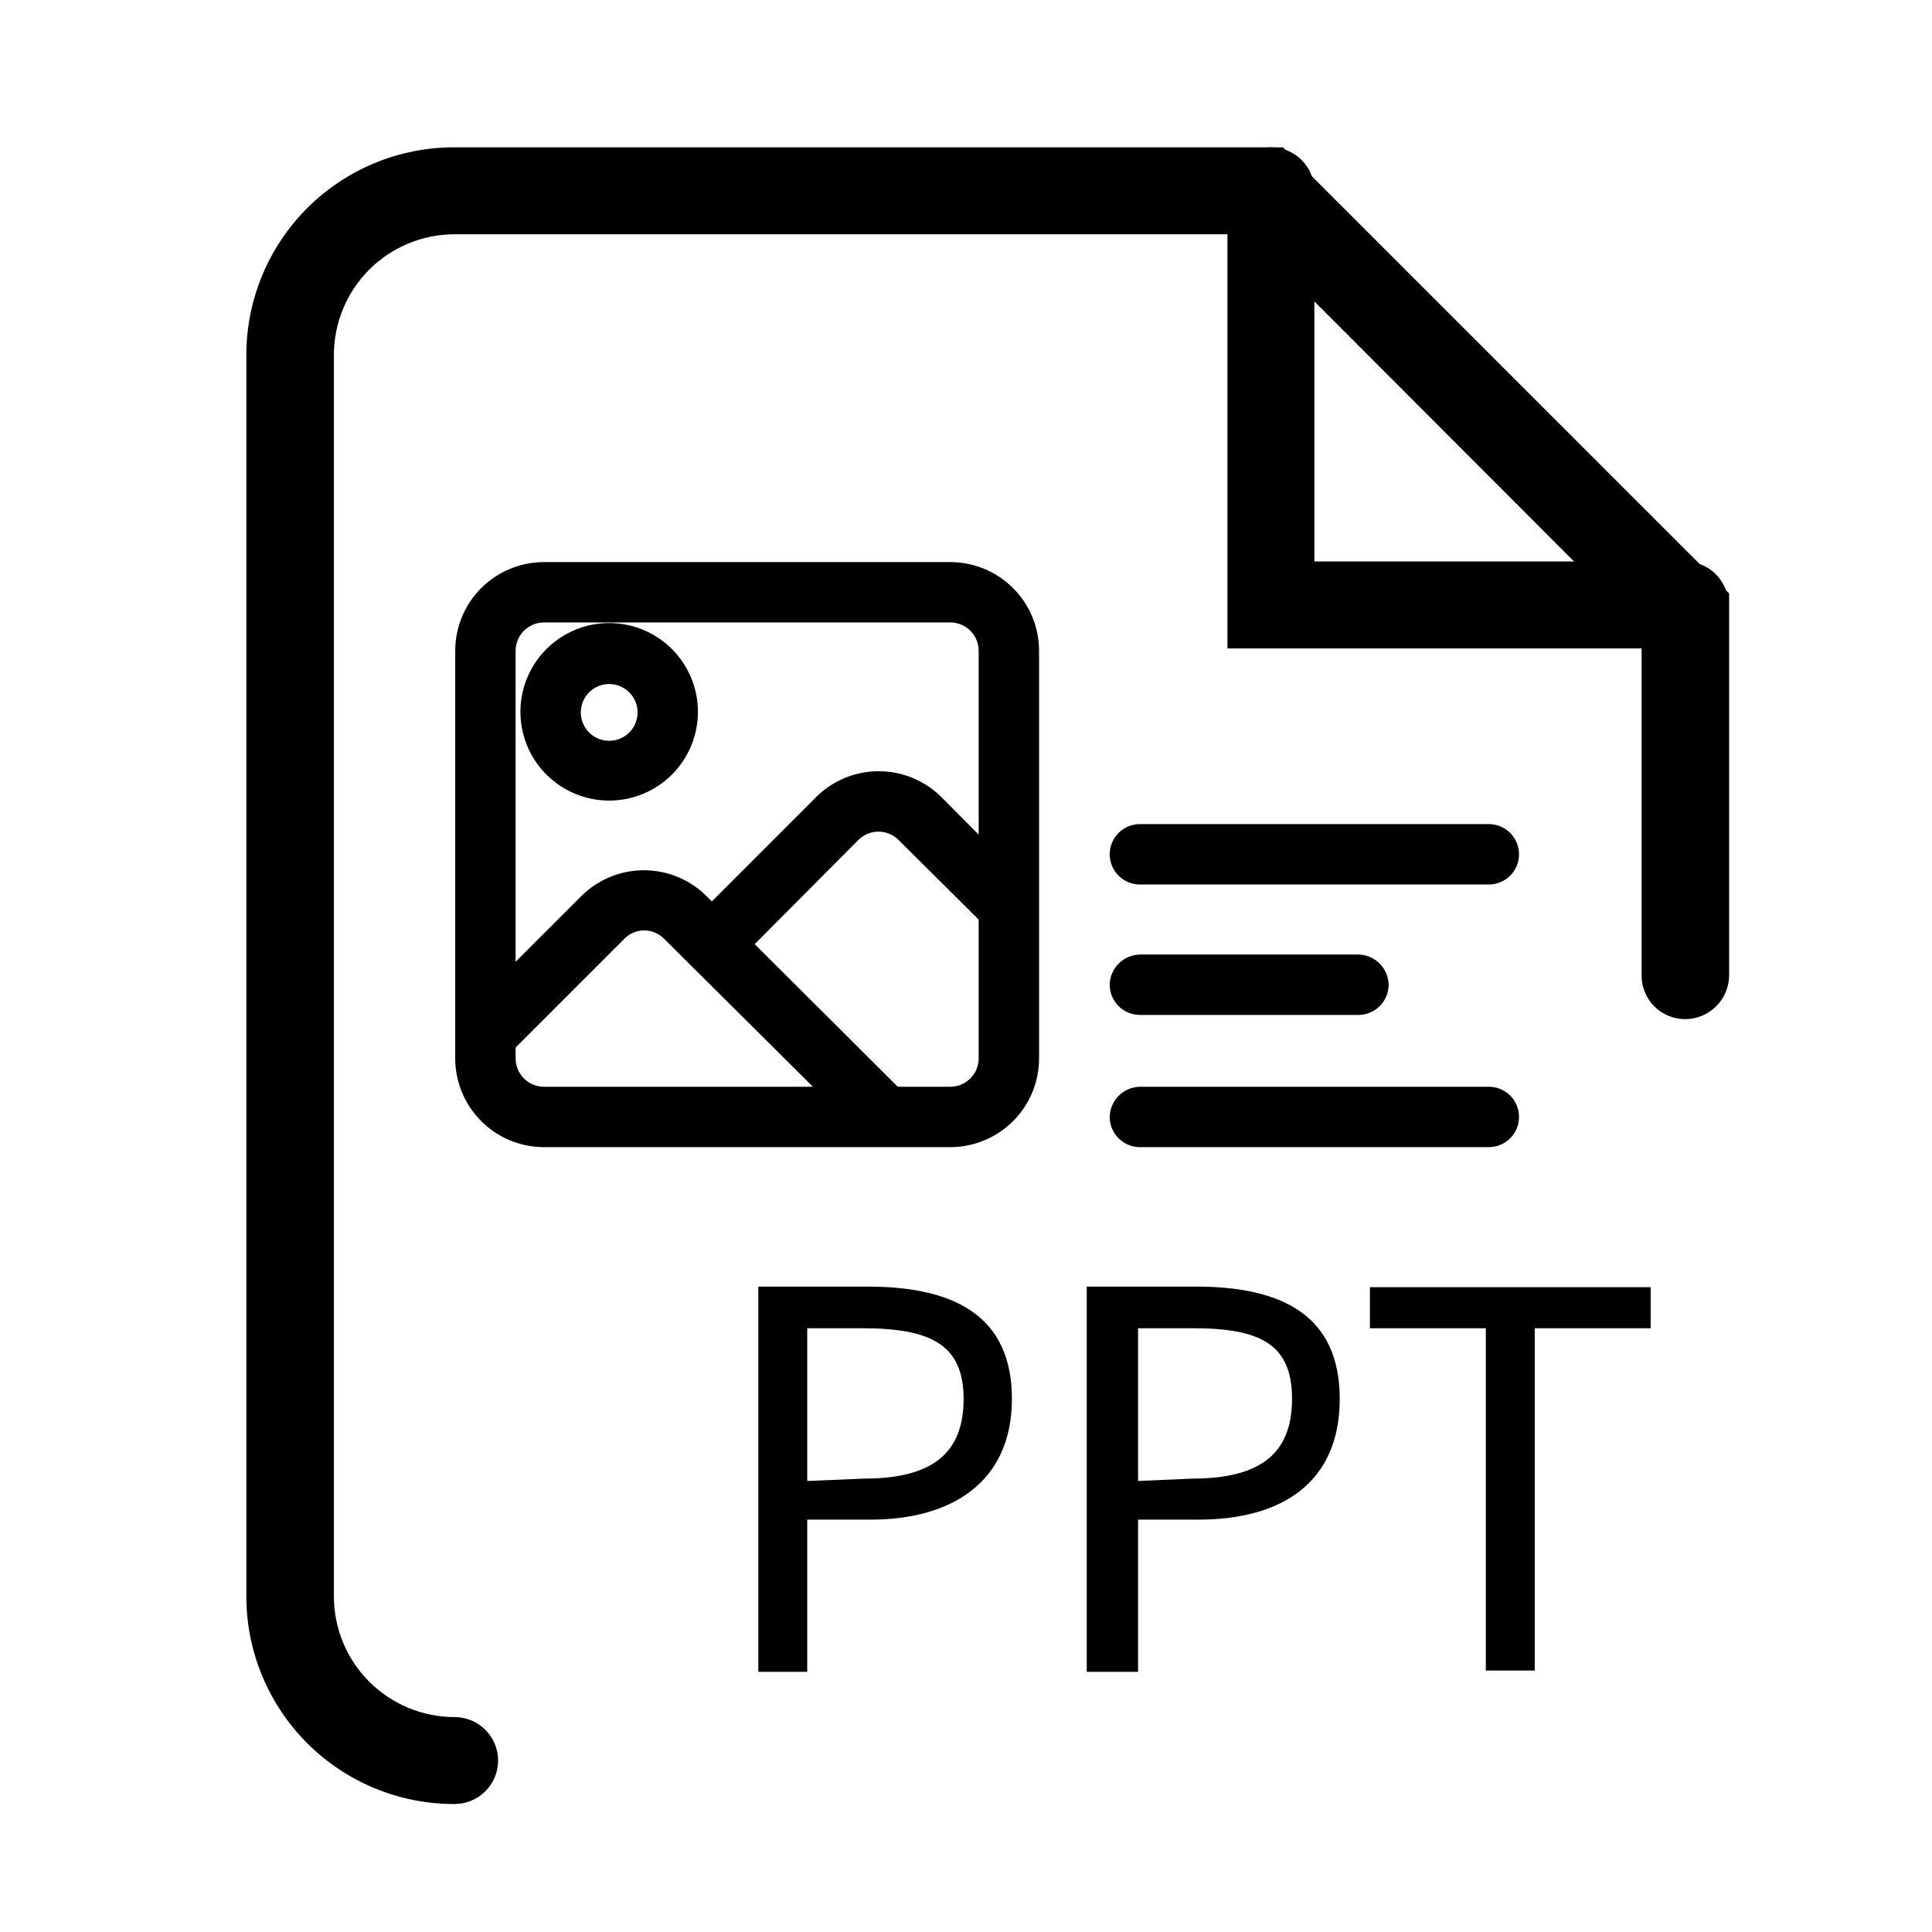 <svg width="50" height="50" viewBox="0 0 50 50" fill="none" xmlns="http://www.w3.org/2000/svg">
<path d="M24.625 29.688H14.062C13.459 29.683 12.881 29.442 12.454 29.015C12.027 28.588 11.785 28.01 11.781 27.406V16.844C11.781 16.237 12.021 15.655 12.448 15.225C12.876 14.795 13.456 14.551 14.062 14.547H24.609C25.216 14.551 25.796 14.795 26.223 15.225C26.651 15.655 26.891 16.237 26.891 16.844V27.375C26.895 27.982 26.659 28.565 26.235 28.998C25.81 29.431 25.232 29.679 24.625 29.688ZM14.062 16.109C13.87 16.113 13.688 16.193 13.553 16.33C13.419 16.467 13.344 16.652 13.344 16.844V27.375C13.342 27.471 13.359 27.567 13.394 27.657C13.429 27.747 13.481 27.829 13.548 27.899C13.614 27.969 13.694 28.024 13.783 28.063C13.871 28.102 13.966 28.123 14.062 28.125H24.609C24.799 28.121 24.979 28.044 25.113 27.91C25.247 27.776 25.324 27.596 25.328 27.406V16.844C25.328 16.652 25.253 16.467 25.119 16.33C24.984 16.193 24.801 16.113 24.609 16.109H14.062Z" fill="black"/>
<path d="M22.359 29.438L17.188 24.297C17.12 24.228 17.04 24.173 16.952 24.136C16.863 24.098 16.768 24.079 16.672 24.079C16.576 24.079 16.48 24.098 16.392 24.136C16.303 24.173 16.223 24.228 16.156 24.297L13.031 27.422L11.922 26.312L15.047 23.188C15.477 22.761 16.058 22.522 16.664 22.522C17.27 22.522 17.851 22.761 18.281 23.188L23.438 28.328L22.359 29.438Z" fill="black"/>
<path d="M18.969 25L17.859 23.891L21.125 20.625C21.555 20.198 22.136 19.959 22.742 19.959C23.348 19.959 23.929 20.198 24.359 20.625L26.672 22.953L25.578 24.047L23.25 21.734C23.113 21.599 22.927 21.523 22.734 21.523C22.541 21.523 22.356 21.599 22.219 21.734L18.969 25ZM15.781 20.719C15.326 20.722 14.881 20.59 14.501 20.339C14.121 20.089 13.824 19.731 13.648 19.312C13.472 18.892 13.424 18.43 13.511 17.983C13.598 17.537 13.815 17.126 14.136 16.803C14.457 16.48 14.866 16.26 15.312 16.17C15.758 16.08 16.22 16.125 16.641 16.298C17.062 16.472 17.421 16.766 17.674 17.144C17.927 17.522 18.062 17.967 18.062 18.422C18.062 19.028 17.823 19.61 17.395 20.041C16.968 20.471 16.388 20.715 15.781 20.719ZM15.781 17.703C15.635 17.7 15.491 17.741 15.367 17.82C15.244 17.9 15.148 18.014 15.09 18.149C15.033 18.284 15.017 18.433 15.045 18.577C15.073 18.721 15.143 18.853 15.246 18.957C15.35 19.06 15.482 19.131 15.626 19.158C15.77 19.186 15.919 19.17 16.054 19.113C16.189 19.055 16.303 18.959 16.383 18.836C16.462 18.712 16.503 18.568 16.5 18.422C16.496 18.232 16.419 18.052 16.285 17.918C16.151 17.784 15.971 17.707 15.781 17.703Z" fill="black"/>
<path d="M11.766 46.688C11.059 46.69 10.358 46.552 9.704 46.283C9.05 46.014 8.456 45.618 7.955 45.119C7.454 44.619 7.057 44.026 6.786 43.373C6.515 42.72 6.375 42.02 6.375 41.312V9.188C6.375 8.48 6.515 7.78 6.786 7.127C7.057 6.474 7.454 5.881 7.955 5.381C8.456 4.882 9.05 4.486 9.704 4.217C10.358 3.948 11.059 3.81 11.766 3.813H33.203L44.75 15.359V25.25C44.746 25.55 44.624 25.836 44.41 26.047C44.197 26.257 43.909 26.375 43.609 26.375C43.311 26.375 43.025 26.256 42.814 26.046C42.603 25.834 42.484 25.548 42.484 25.25V16.281L32.281 6.063H11.766C10.937 6.063 10.142 6.392 9.556 6.978C8.97 7.564 8.641 8.359 8.641 9.188V41.312C8.641 42.141 8.97 42.936 9.556 43.522C10.142 44.108 10.937 44.438 11.766 44.438C12.064 44.438 12.35 44.556 12.561 44.767C12.772 44.978 12.891 45.264 12.891 45.562C12.891 45.861 12.772 46.147 12.561 46.358C12.35 46.569 12.064 46.688 11.766 46.688Z" fill="black"/>
<path d="M43.609 16.781H31.766V4.938C31.766 4.639 31.884 4.353 32.095 4.142C32.306 3.931 32.592 3.812 32.891 3.812C33.189 3.812 33.475 3.931 33.686 4.142C33.897 4.353 34.016 4.639 34.016 4.938V14.531H43.609C43.757 14.531 43.903 14.56 44.04 14.617C44.176 14.673 44.3 14.756 44.405 14.861C44.509 14.965 44.592 15.089 44.649 15.226C44.705 15.362 44.734 15.508 44.734 15.656C44.734 15.804 44.705 15.95 44.649 16.087C44.592 16.223 44.509 16.347 44.405 16.452C44.3 16.556 44.176 16.639 44.04 16.696C43.903 16.752 43.757 16.781 43.609 16.781ZM19.625 33.297H22.453C24.688 33.297 26.188 34.047 26.188 36.203C26.188 38.359 24.625 39.328 22.531 39.328H20.891V43.266H19.625V33.297ZM22.359 38.266C24.109 38.266 24.938 37.625 24.938 36.203C24.938 34.781 24.062 34.375 22.312 34.375H20.891V38.328L22.359 38.266ZM28.125 33.297H30.953C33.188 33.297 34.672 34.047 34.672 36.203C34.672 38.359 33.188 39.328 31.016 39.328H29.453V43.266H28.125V33.297ZM30.859 38.266C32.609 38.266 33.438 37.625 33.438 36.203C33.438 34.781 32.609 34.375 30.875 34.375H29.453V38.328L30.859 38.266ZM38.453 34.375H35.453V33.312H42.719V34.375H39.719V43.234H38.453V34.375ZM38.531 22.891H29.5C29.293 22.891 29.094 22.808 28.948 22.662C28.801 22.515 28.719 22.317 28.719 22.109C28.719 21.902 28.801 21.703 28.948 21.557C29.094 21.41 29.293 21.328 29.5 21.328H38.531C38.738 21.328 38.937 21.41 39.084 21.557C39.23 21.703 39.312 21.902 39.312 22.109C39.312 22.317 39.23 22.515 39.084 22.662C38.937 22.808 38.738 22.891 38.531 22.891ZM35.156 26.266H29.5C29.293 26.266 29.094 26.183 28.948 26.037C28.801 25.89 28.719 25.692 28.719 25.484C28.723 25.278 28.806 25.082 28.952 24.936C29.098 24.791 29.294 24.707 29.5 24.703H35.156C35.362 24.707 35.559 24.791 35.704 24.936C35.85 25.082 35.934 25.278 35.938 25.484C35.938 25.692 35.855 25.89 35.709 26.037C35.562 26.183 35.364 26.266 35.156 26.266ZM38.531 29.688H29.5C29.293 29.688 29.094 29.605 28.948 29.459C28.801 29.312 28.719 29.113 28.719 28.906C28.723 28.7 28.806 28.504 28.952 28.358C29.098 28.213 29.294 28.129 29.5 28.125H38.531C38.738 28.125 38.937 28.207 39.084 28.354C39.23 28.5 39.312 28.699 39.312 28.906C39.312 29.113 39.23 29.312 39.084 29.459C38.937 29.605 38.738 29.688 38.531 29.688Z" fill="black"/>
</svg>
